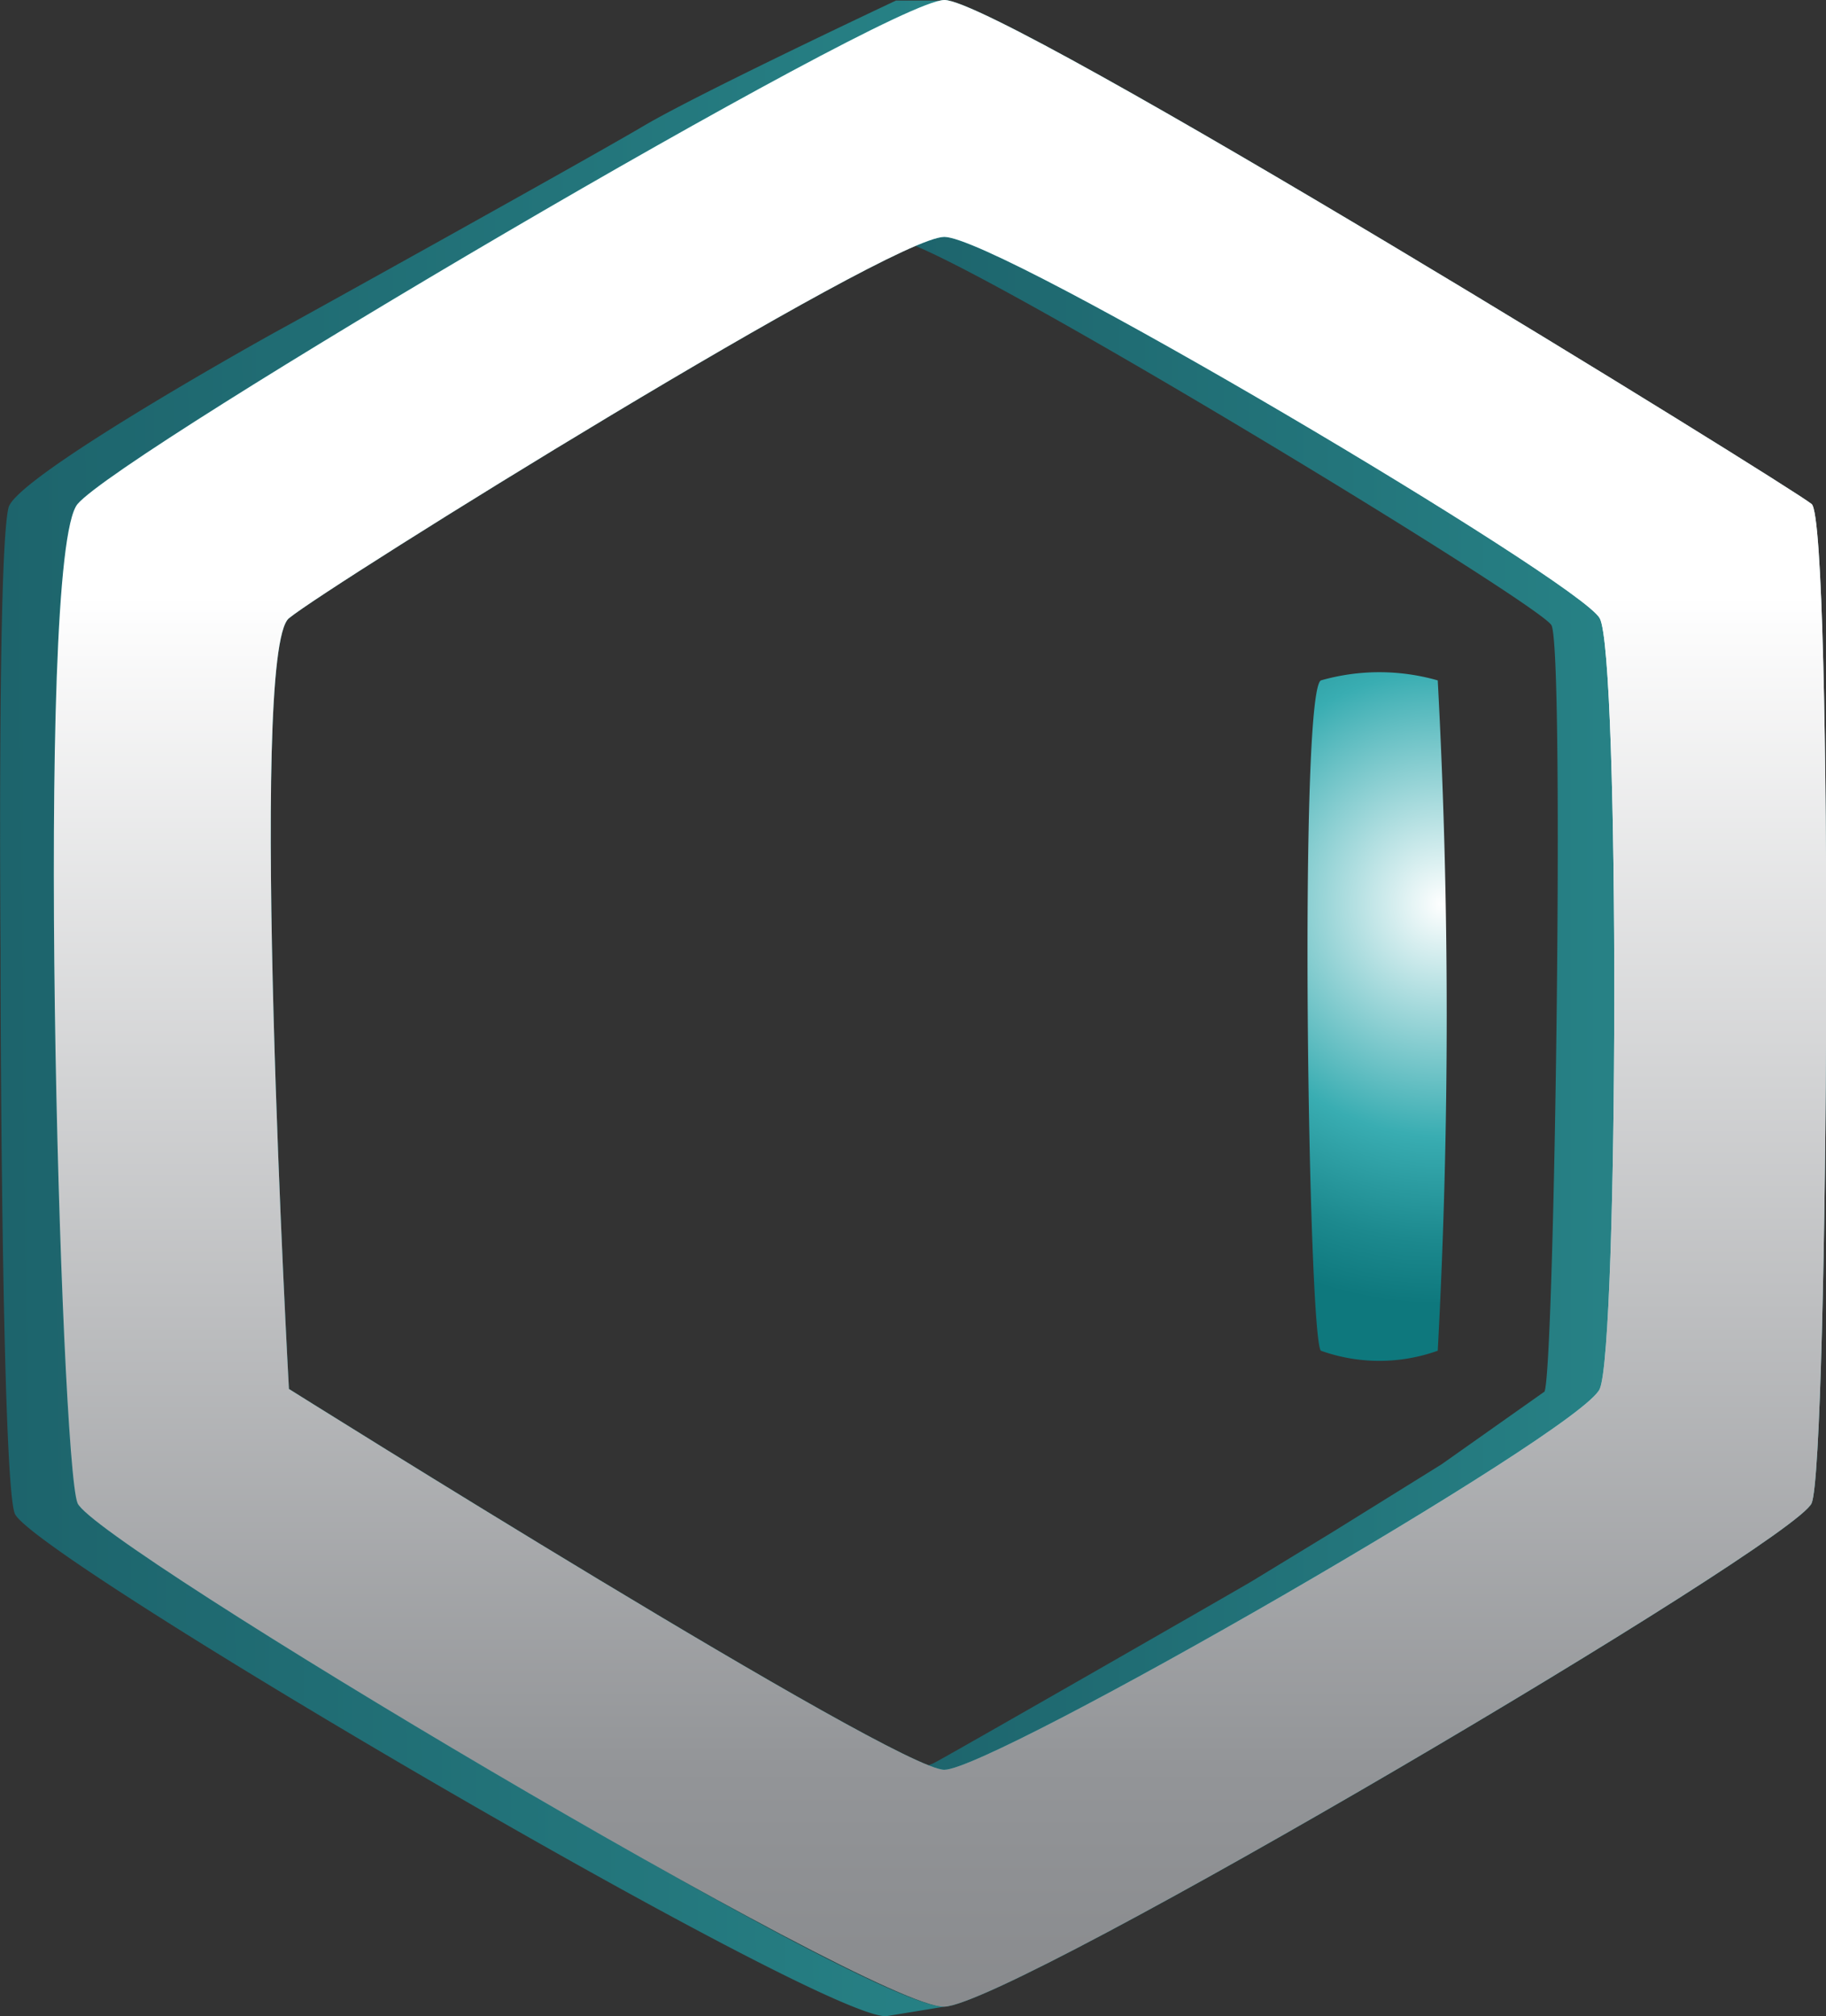 <svg xmlns="http://www.w3.org/2000/svg" xmlns:xlink="http://www.w3.org/1999/xlink" viewBox="0 0 34.38 37.96"><rect x="0" y="0" width="34.38" height="37.96" fill="#333333" stroke="none"/><defs><style>.cls-1{isolation:isolate;}.cls-2,.cls-6{mix-blend-mode:multiply;}.cls-2{fill:url(#New_Gradient_Swatch_copy_11);}.cls-3{fill:url(#linear-gradient);}.cls-4{fill:url(#linear-gradient-2);}.cls-5{fill:url(#radial-gradient);}.cls-7{fill:url(#New_Gradient_Swatch_copy_12);}</style><radialGradient id="New_Gradient_Swatch_copy_11" cx="31.29" cy="20.07" r="7.54" gradientUnits="userSpaceOnUse"><stop offset="0" stop-color="#fff"/><stop offset="0.58" stop-color="#39adb2"/><stop offset="0.84" stop-color="#1c898e"/><stop offset="1" stop-color="#0e787d"/></radialGradient><linearGradient id="linear-gradient" x1="21.01" y1="21.94" x2="34.74" y2="21.94" gradientUnits="userSpaceOnUse"><stop offset="0" stop-color="#1d646c"/><stop offset="0.61" stop-color="#23757b"/><stop offset="1" stop-color="#278286"/></linearGradient><linearGradient id="linear-gradient-2" x1="19.51" y1="34.72" x2="37.5" y2="34.72" gradientTransform="matrix(1, -0.01, 0.01, 1.01, -15.62, -12.71)" xlink:href="#linear-gradient"/><radialGradient id="radial-gradient" cx="67.52" cy="53.94" r="27.67" gradientTransform="matrix(-0.65, 0.8, -0.84, -0.65, 122.28, -1.01)" gradientUnits="userSpaceOnUse"><stop offset="0" stop-color="#fff"/><stop offset="0.57" stop-color="#39adb2"/><stop offset="0.84" stop-color="#1c898e"/><stop offset="1" stop-color="#0e787d"/></radialGradient><linearGradient id="New_Gradient_Swatch_copy_12" x1="56.85" y1="50.44" x2="56.85" y2="97.4" gradientTransform="translate(-37.72 -37.19) scale(1.05 1.02)" gradientUnits="userSpaceOnUse"><stop offset="0" stop-color="#fff"/><stop offset="0.46" stop-color="#939598"/><stop offset="1" stop-color="#58595b"/></linearGradient></defs><g class="cls-1"><g id="Layer_1" data-name="Layer 1"><path class="cls-2" d="M31.2,28.48a3.26,3.26,0,0,1-2.2,0c-.24-.23-.42-12.39,0-12.62a4,4,0,0,1,2.2,0A118.05,118.05,0,0,1,31.2,28.48Z" transform="translate(-4.13 -3.05)"/><path class="cls-3" d="M34.57,14.63c-.24-.42-11.81-7.3-12.66-7.3l-.9.24c.84,0,12.08,6.82,12.33,7.25s.06,14-.13,14.43l-1.94,1.37h0L29.21,31.9l-1.51.92h0c-.25.15-5.88,3.38-6,3.43l0,0a6,6,0,0,0-.55.25s1.26,0,1.26,0,5.1-2.77,5.15-2.81l2.37-1.42L32,31.05l1.53-1a12.89,12.89,0,0,0,1.08-.82C34.77,28.78,34.82,15.06,34.57,14.63Z" transform="translate(-4.13 -3.05)"/><path class="cls-4" d="M6,31.73c-.1-.07-.16-.32-.24-.38a49.49,49.49,0,0,1-.42-8l-.07-2.5c0-.53-.06-1.62-.06-2.14,0-3.25,0-5.28.39-5.9s7.42-4.79,7.71-5L22,3.06H21s-3.7,1.74-4.75,2.36S10.14,8.85,9.41,9.25s-5,2.81-5.12,3.36c-.21.85-.15,8.3-.15,8.3,0,2.6.05,10.12.27,10.64.36.82,15.1,9.47,16.4,9.46l1.1-.18C20.6,40.85,9.1,33.92,6,31.73Z" transform="translate(-4.13 -3.05)"/><path class="cls-5" d="M21.91,40.83c-1.3.05-16-8.71-16.32-9.48s-.82-17.83,0-18.81S20.83,3.06,21.91,3.05s15.92,9.15,16.33,9.49.32,18.06,0,18.81S23.2,40.79,21.91,40.83ZM9.57,29.2S21,36.37,21.91,36.37,33.9,30,34.25,29.2s.38-13.82,0-14.51S22.94,7.51,21.91,7.51,10.34,14.06,9.57,14.69,9.57,29.2,9.57,29.2Z" transform="translate(-4.13 -3.05)"/><g class="cls-6"><path class="cls-7" d="M21.91,40.83c-1.3.05-16-8.71-16.32-9.48s-.82-17.83,0-18.81S20.83,3.06,21.91,3.05s15.92,9.15,16.33,9.49.32,18.06,0,18.81S23.2,40.79,21.91,40.83ZM9.57,29.2S21,36.37,21.91,36.37,33.9,30,34.25,29.2s.38-13.82,0-14.51S22.94,7.51,21.91,7.51,10.34,14.06,9.57,14.69,9.57,29.2,9.57,29.2Z" transform="translate(-4.13 -3.05)"/></g></g></g></svg>